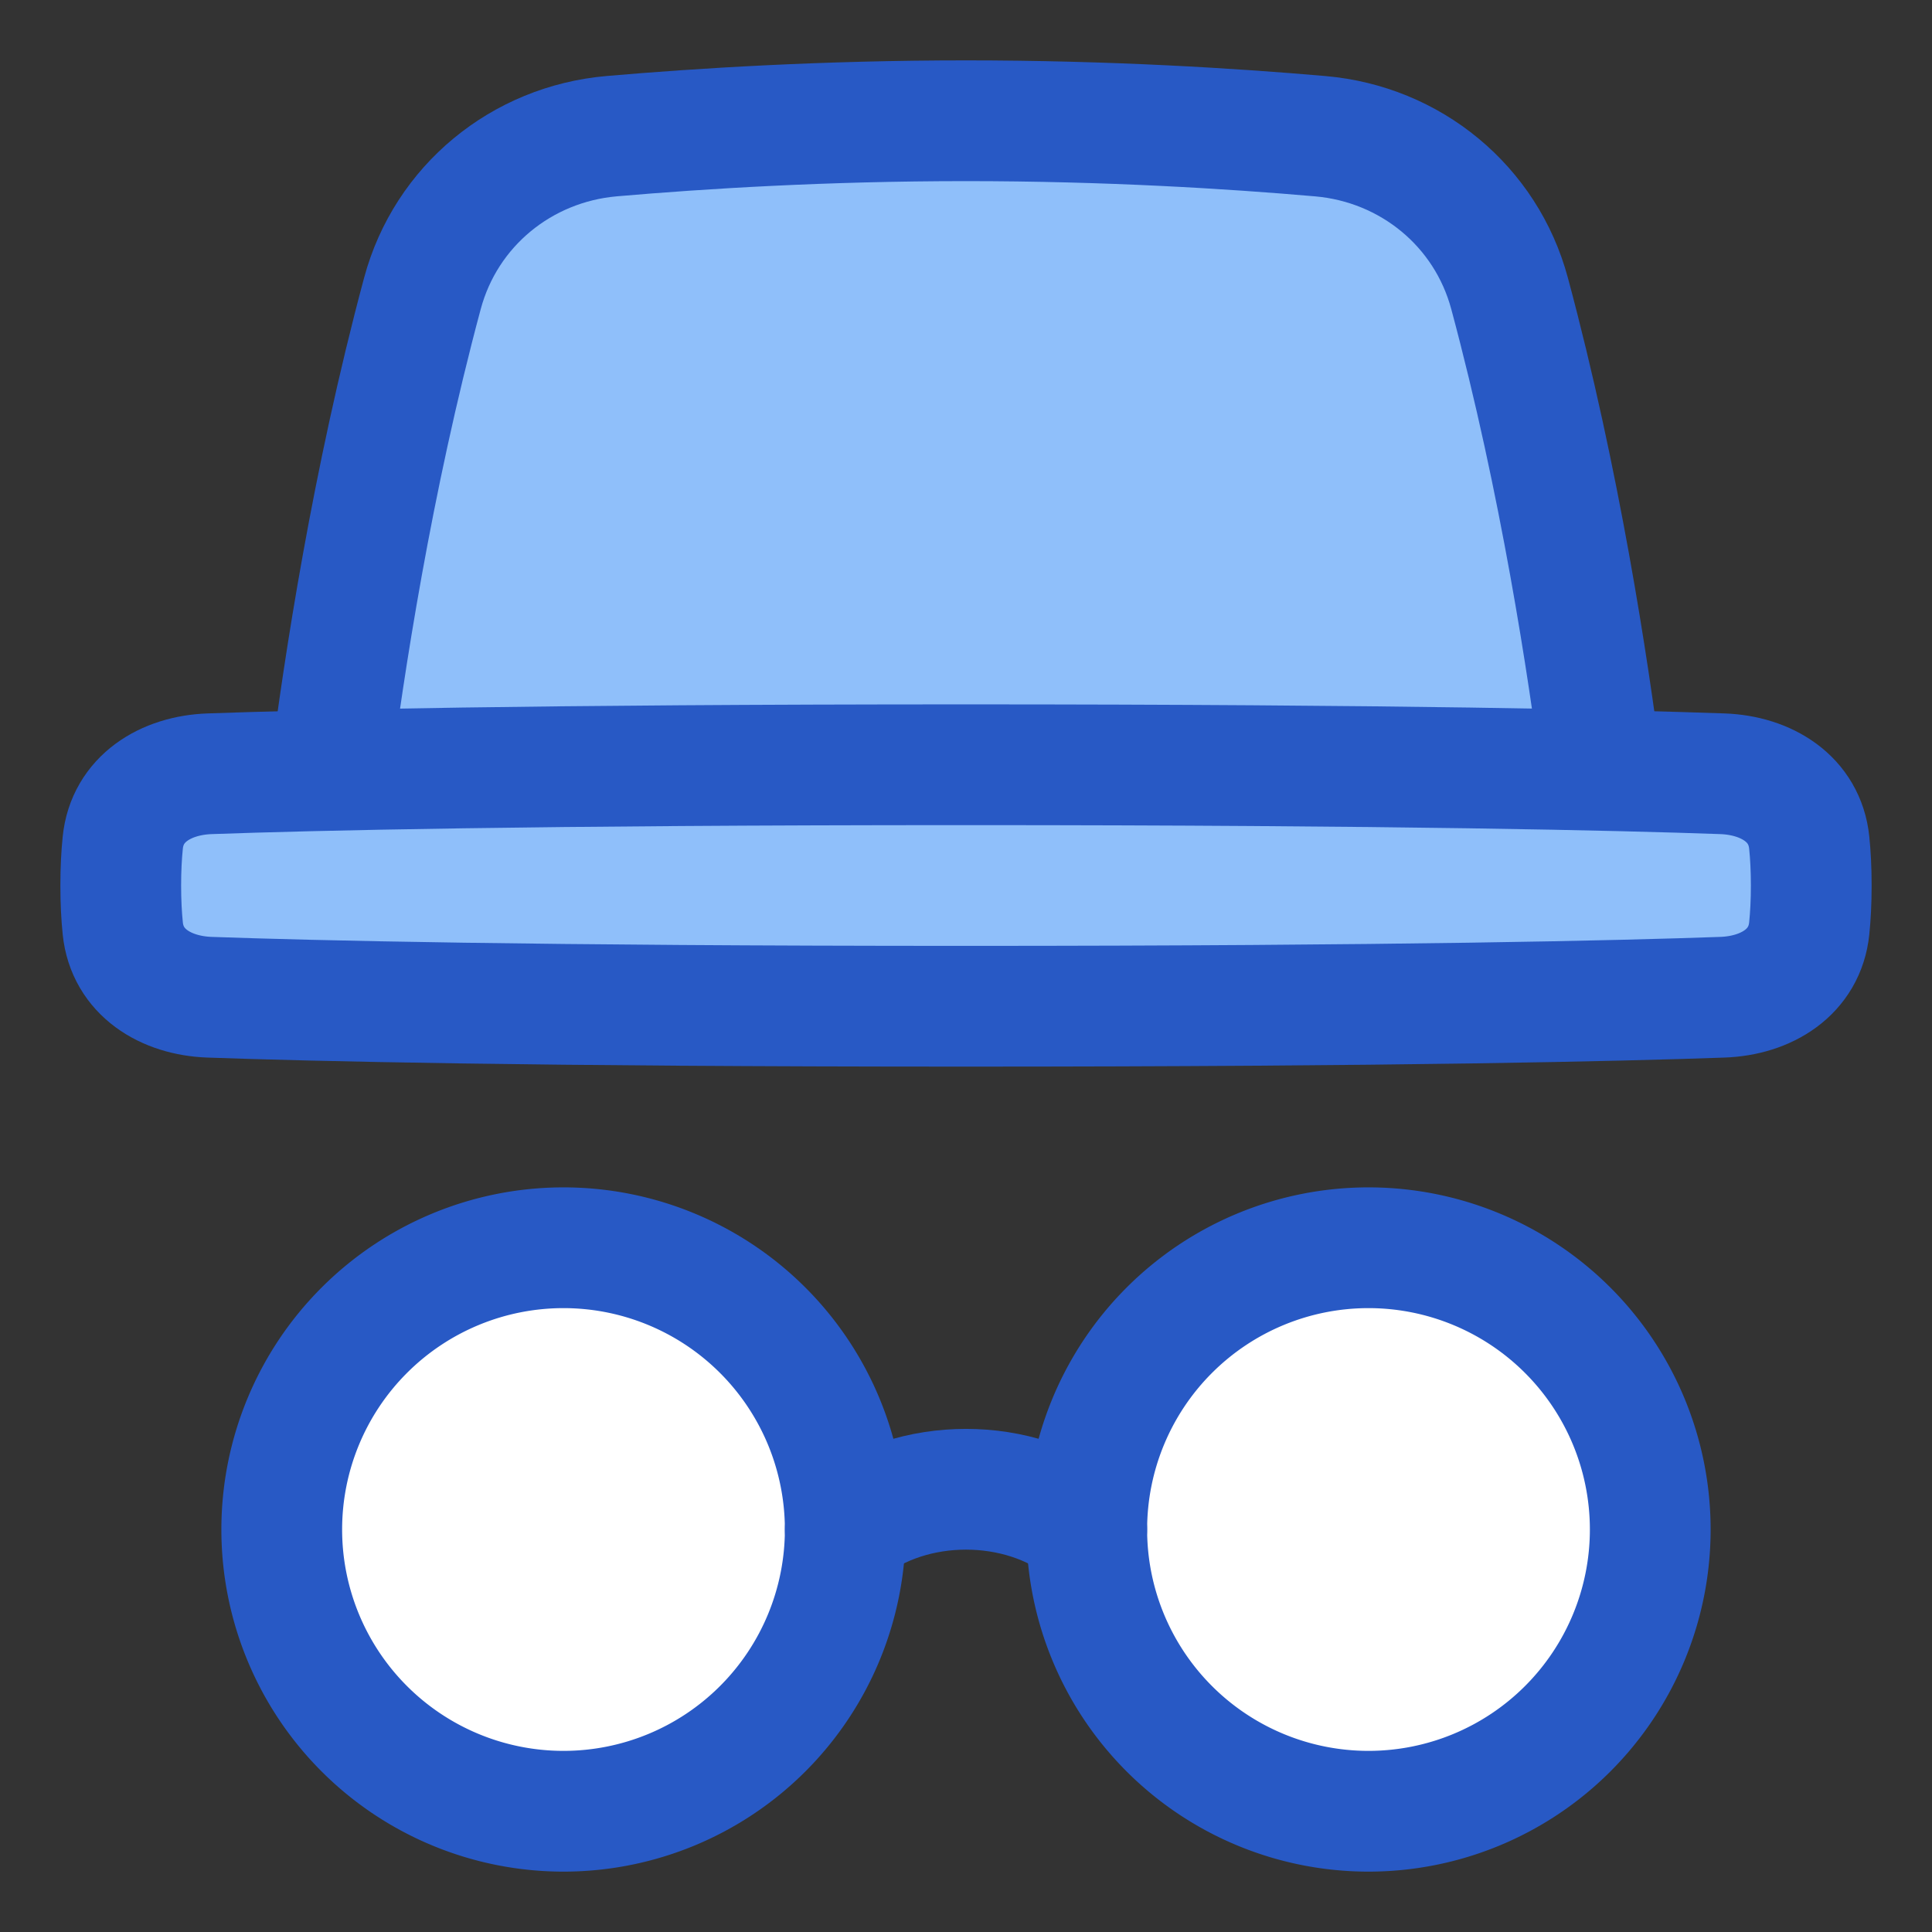 <svg xmlns="http://www.w3.org/2000/svg" fill="none" viewBox="0 0 48 48" stroke-width="3" id="Incognito-Mode--Streamline-Plump">
  <rect x="0" y="0" width="48" height="48" fill="#333333" stroke="none"/>
  <desc>
    Incognito Mode Streamline Icon: https://streamlinehq.com
  </desc>
  <g id="incognito-mode--internet-safe-mode-browser">
    <path id="Rectangle 237" fill="#8fbffa" d="M3.05 23.063c.11 1.089 1.064 1.674 2.157 1.713C7.7 24.865 13.259 25 24 25s16.3-.135 18.793-.224c1.094-.039 2.047-.624 2.157-1.713C44.981 22.761 45 22.409 45 22c0-.409-.019-.761-.05-1.063-.11-1.089-1.064-1.674-2.157-1.713C40.3 19.135 34.741 19 24 19s-16.3.135-18.793.224c-1.094.039-2.047.624-2.157 1.713C3.019 21.239 3 21.591 3 22c0 .409.019.761.05 1.063Z"></path>
    <path id="Subtract" fill="#8fbffa" d="M8.215 19.139c.319-2.498 1.021-7.167 2.28-11.849.584-2.173 2.46-3.711 4.702-3.907C17.413 3.191 20.49 3 24 3c3.51 0 6.587.191 8.803.384 2.242.195 4.118 1.734 4.702 3.907 1.259 4.682 1.961 9.35 2.28 11.849C36.626 19.068 31.615 19 24 19c-7.615 0-12.626.068-15.785.139Z"></path>
    <path id="Ellipse 536" fill="#ffffff" d="M7 38a7 7 0 1 0 14 0 7 7 0 1 0-14 0"></path>
    <path id="Ellipse 537" fill="#ffffff" transform="matrix(-1 0 0 1 41 31)" d="M0 7a7 7 0 1 0 14 0A7 7 0 1 0 0 7"></path>
    <path id="Ellipse 533" stroke="#2859c5" stroke-linejoin="round" d="M7 38a7 7 0 1 0 14 0 7 7 0 1 0-14 0"></path>
    <path id="Ellipse 534" stroke="#2859c5" stroke-linejoin="round" d="M41 38a7 7 0 1 1-14 0 7 7 0 1 1 14 0"></path>
    <path id="Ellipse 535" stroke="#2859c5" stroke-linecap="round" stroke-linejoin="round" d="M21 38c1.657-1.333 4.343-1.333 6 0"></path>
    <path id="Rectangle 56" stroke="#2859c5" stroke-linejoin="round" d="M3.05 23.063c.11 1.089 1.064 1.674 2.157 1.713C7.7 24.865 13.259 25 24 25s16.3-.135 18.793-.224c1.094-.039 2.047-.624 2.157-1.713C44.981 22.761 45 22.409 45 22c0-.409-.019-.761-.05-1.063-.11-1.089-1.064-1.674-2.157-1.713C40.3 19.135 34.741 19 24 19s-16.3.135-18.793.224c-1.094.039-2.047.624-2.157 1.713C3.019 21.239 3 21.591 3 22c0 .409.019.761.05 1.063Z"></path>
    <path id="Subtract_2" stroke="#2859c5" stroke-linejoin="round" d="M8.215 19.139c.319-2.498 1.021-7.167 2.28-11.849.584-2.173 2.46-3.711 4.702-3.907C17.413 3.191 20.49 3 24 3c3.51 0 6.587.191 8.803.384 2.242.195 4.118 1.734 4.702 3.907 1.259 4.682 1.961 9.35 2.28 11.849"></path>
  </g>
</svg>